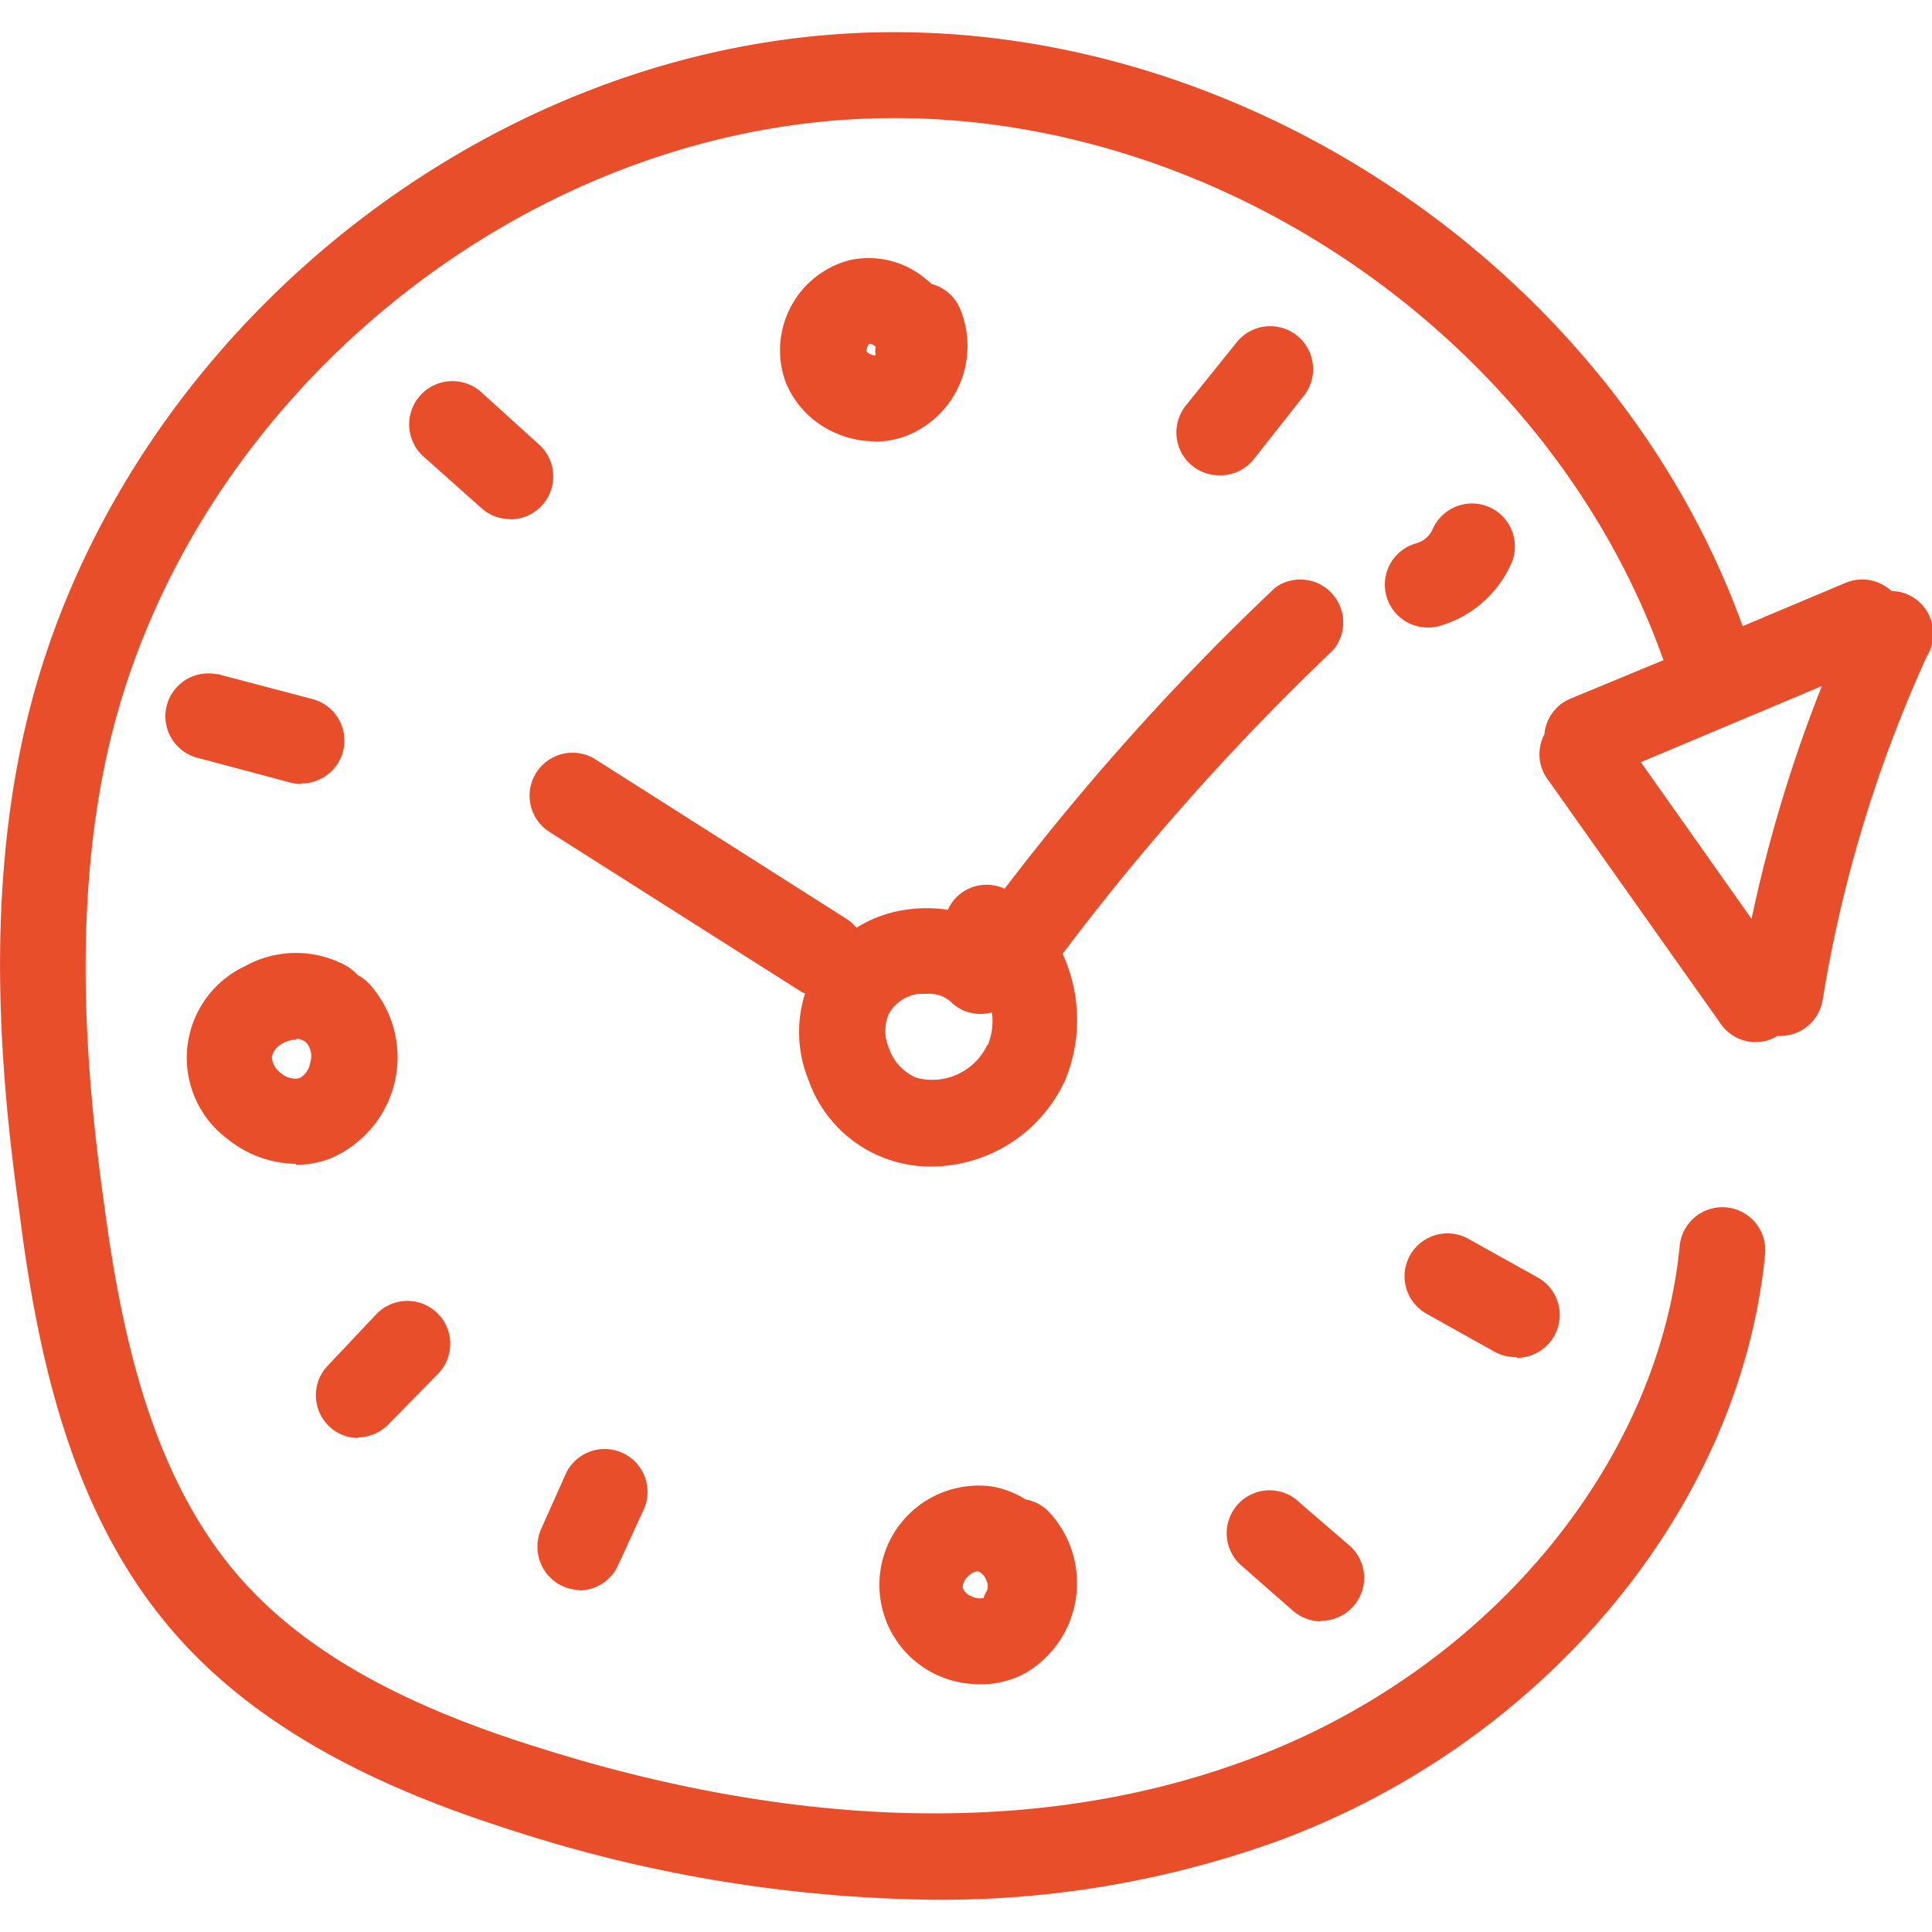<svg id="ikona-hodiny" xmlns="http://www.w3.org/2000/svg" viewBox="0 0 100 100" fill="#E94E2A"><title>ikona-hodiny</title><path d="M92.23,53.64h0Z"/><path d="M98.5,30.68a2.49,2.49,0,0,0-.6-.09,2.22,2.22,0,0,0-2.38-.42L90.2,32.41C83.46,13.76,63.78.62,43.94,1.73,23.75,2.86,5.35,18.62,1.14,38.39-.73,47.14.06,56,1,62.71,1.92,70,3.61,78.18,8.85,84.32c5,5.89,12.47,8.76,17.63,10.41a73.1,73.1,0,0,0,21.85,3.6,51.21,51.21,0,0,0,17.89-3.07C80,90.15,90.09,78,91.36,64.92a2.22,2.22,0,1,0-4.42-.43c-1.11,11.36-10,22-22.26,26.56-13.36,5-27.41,2.39-36.85-.61-7.38-2.3-12.34-5.18-15.6-9-4.49-5.27-6-12.72-6.87-19.32-.88-6.37-1.6-14.72.12-22.8C9.29,21.44,25.93,7.19,44.19,6.17c18-1,35.89,11,41.91,28l-4.83,2A2.2,2.2,0,0,0,79.94,38a2.21,2.21,0,0,0,.22,2.41L89.07,53a2.2,2.2,0,0,0,1.82.94A2.17,2.17,0,0,0,92,53.62l.19,0a2.22,2.22,0,0,0,2.15-1.86A69.71,69.71,0,0,1,99.72,34a2.45,2.45,0,0,0,.24-.52A2.22,2.22,0,0,0,98.5,30.68ZM90.66,47.56l-5.73-8.11,9.37-3.94A74.35,74.35,0,0,0,90.66,47.56Z"/><path d="M15.32,60.24A5.71,5.71,0,0,1,11.84,59a5.24,5.24,0,0,1,.86-9,5.42,5.42,0,0,1,5.24,0,2.26,2.26,0,0,1,.56.46,2.33,2.33,0,0,1,.59.44,5.66,5.66,0,0,1-.35,8A5.55,5.55,0,0,1,17,60a5,5,0,0,1-1.67.29m0-6.48a1.37,1.37,0,0,0-.63.16,1.07,1.07,0,0,0-.63.74,1.1,1.1,0,0,0,.48.84,1.11,1.11,0,0,0,.94.26,1.07,1.07,0,0,0,.56-.79,1.08,1.08,0,0,0-.15-1,.52.52,0,0,1-.1-.11l-.13-.06a.57.57,0,0,0-.34-.08"/><path d="M45.27,22.84a4.92,4.92,0,0,1-2-.42,4.83,4.83,0,0,1-2.63-2.71A4.82,4.82,0,0,1,44,13.46a4.59,4.59,0,0,1,3.86.93l.37.31A2.22,2.22,0,0,1,49.7,16a5,5,0,0,1-2.57,6.47,4.6,4.6,0,0,1-1.86.39M45,17.79a.63.63,0,0,0-.15.39.5.5,0,0,0,.22.16.43.43,0,0,0,.25.05,1.62,1.62,0,0,1,0-.44.57.57,0,0,0-.27-.16"/><path d="M50.73,87.18a5.4,5.4,0,0,1-2.27-.5,5.14,5.14,0,0,1,2.81-9.75,4.74,4.74,0,0,1,1.81.68,2.21,2.21,0,0,1,1.18.61,5.4,5.4,0,0,1-1.1,8.33,4.82,4.82,0,0,1-2.43.63m-.14-5.85a.81.81,0,0,0-.5.28.77.77,0,0,0-.26.58.78.78,0,0,0,.47.44.92.92,0,0,0,.61.08,2.17,2.17,0,0,1,.19-.41.71.71,0,0,0-.07-.55.74.74,0,0,0-.41-.42h0"/><path d="M69.1,30.91a2.22,2.22,0,0,0-3.1-.49A129.66,129.66,0,0,0,52,46a2.21,2.21,0,0,0-2.73.72,2.71,2.71,0,0,0-.21.37,7.31,7.31,0,0,0-2.19,0,6.59,6.59,0,0,0-2.54.93,2.17,2.17,0,0,0-.5-.45l-13-8.26a2.22,2.22,0,1,0-2.39,3.75l13,8.25a1.63,1.63,0,0,0,.23.11,6.58,6.58,0,0,0,.17,4.46,6.69,6.69,0,0,0,6.37,4.5,7.66,7.66,0,0,0,6.94-4.51A8.17,8.17,0,0,0,55,49.37,128.09,128.09,0,0,1,69,33.65,2.22,2.22,0,0,0,69.1,30.91Zm-18,23.18a3.15,3.15,0,0,1-3.68,1.69,2.54,2.54,0,0,1-1.4-1.51,2.24,2.24,0,0,1,0-1.83,2.08,2.08,0,0,1,1.56-1H48a1.68,1.68,0,0,1,1.2.4,2.18,2.18,0,0,0,2.14.56A3.26,3.26,0,0,1,51.13,54.09Z"/><path d="M26.41,26.87a2.23,2.23,0,0,1-1.48-.56L22,23.7a2.24,2.24,0,1,1,3-3.32L27.89,23a2.22,2.22,0,0,1-1.48,3.88"/><path d="M15.63,40.58a2.25,2.25,0,0,1-.58-.07l-4.88-1.3a2.22,2.22,0,0,1,1-4.32l.1,0,4.89,1.29a2.22,2.22,0,0,1-.57,4.37"/><path d="M18.5,74.43a2.18,2.18,0,0,1-1.5-.64,2.22,2.22,0,0,1,0-3.14h0L19.5,68a2.22,2.22,0,1,1,3.17,3.11h0l-2.58,2.63a2.25,2.25,0,0,1-1.59.66"/><path d="M30,82.3A2.23,2.23,0,0,1,27.82,80a2.18,2.18,0,0,1,.18-.84l1.31-2.93a2.22,2.22,0,0,1,4.05,1.81L32,81a2.22,2.22,0,0,1-2,1.32"/><path d="M68.38,83.92a2.22,2.22,0,0,1-1.46-.55l-2.6-2.28a2.22,2.22,0,1,1,2.79-3.46l.13.12L69.85,80a2.22,2.22,0,0,1-1.47,3.89"/><path d="M78.48,70.24A2.17,2.17,0,0,1,77.42,70l-3.58-2A2.22,2.22,0,1,1,76,64.12l3.59,2a2.22,2.22,0,0,1-1.07,4.16"/><path d="M63.12,24.6a2.21,2.21,0,0,1-2.23-2.21A2.27,2.27,0,0,1,61.37,21L64,17.73a2.22,2.22,0,1,1,3.49,2.75l-2.58,3.27a2.2,2.2,0,0,1-1.74.85"/><path d="M73.93,32.48a2.22,2.22,0,0,1-.62-4.36,1.33,1.33,0,0,0,.85-.74,2.22,2.22,0,0,1,4.06,1.8h0a5.82,5.82,0,0,1-3.68,3.21,2.1,2.1,0,0,1-.61.09"/></svg>
